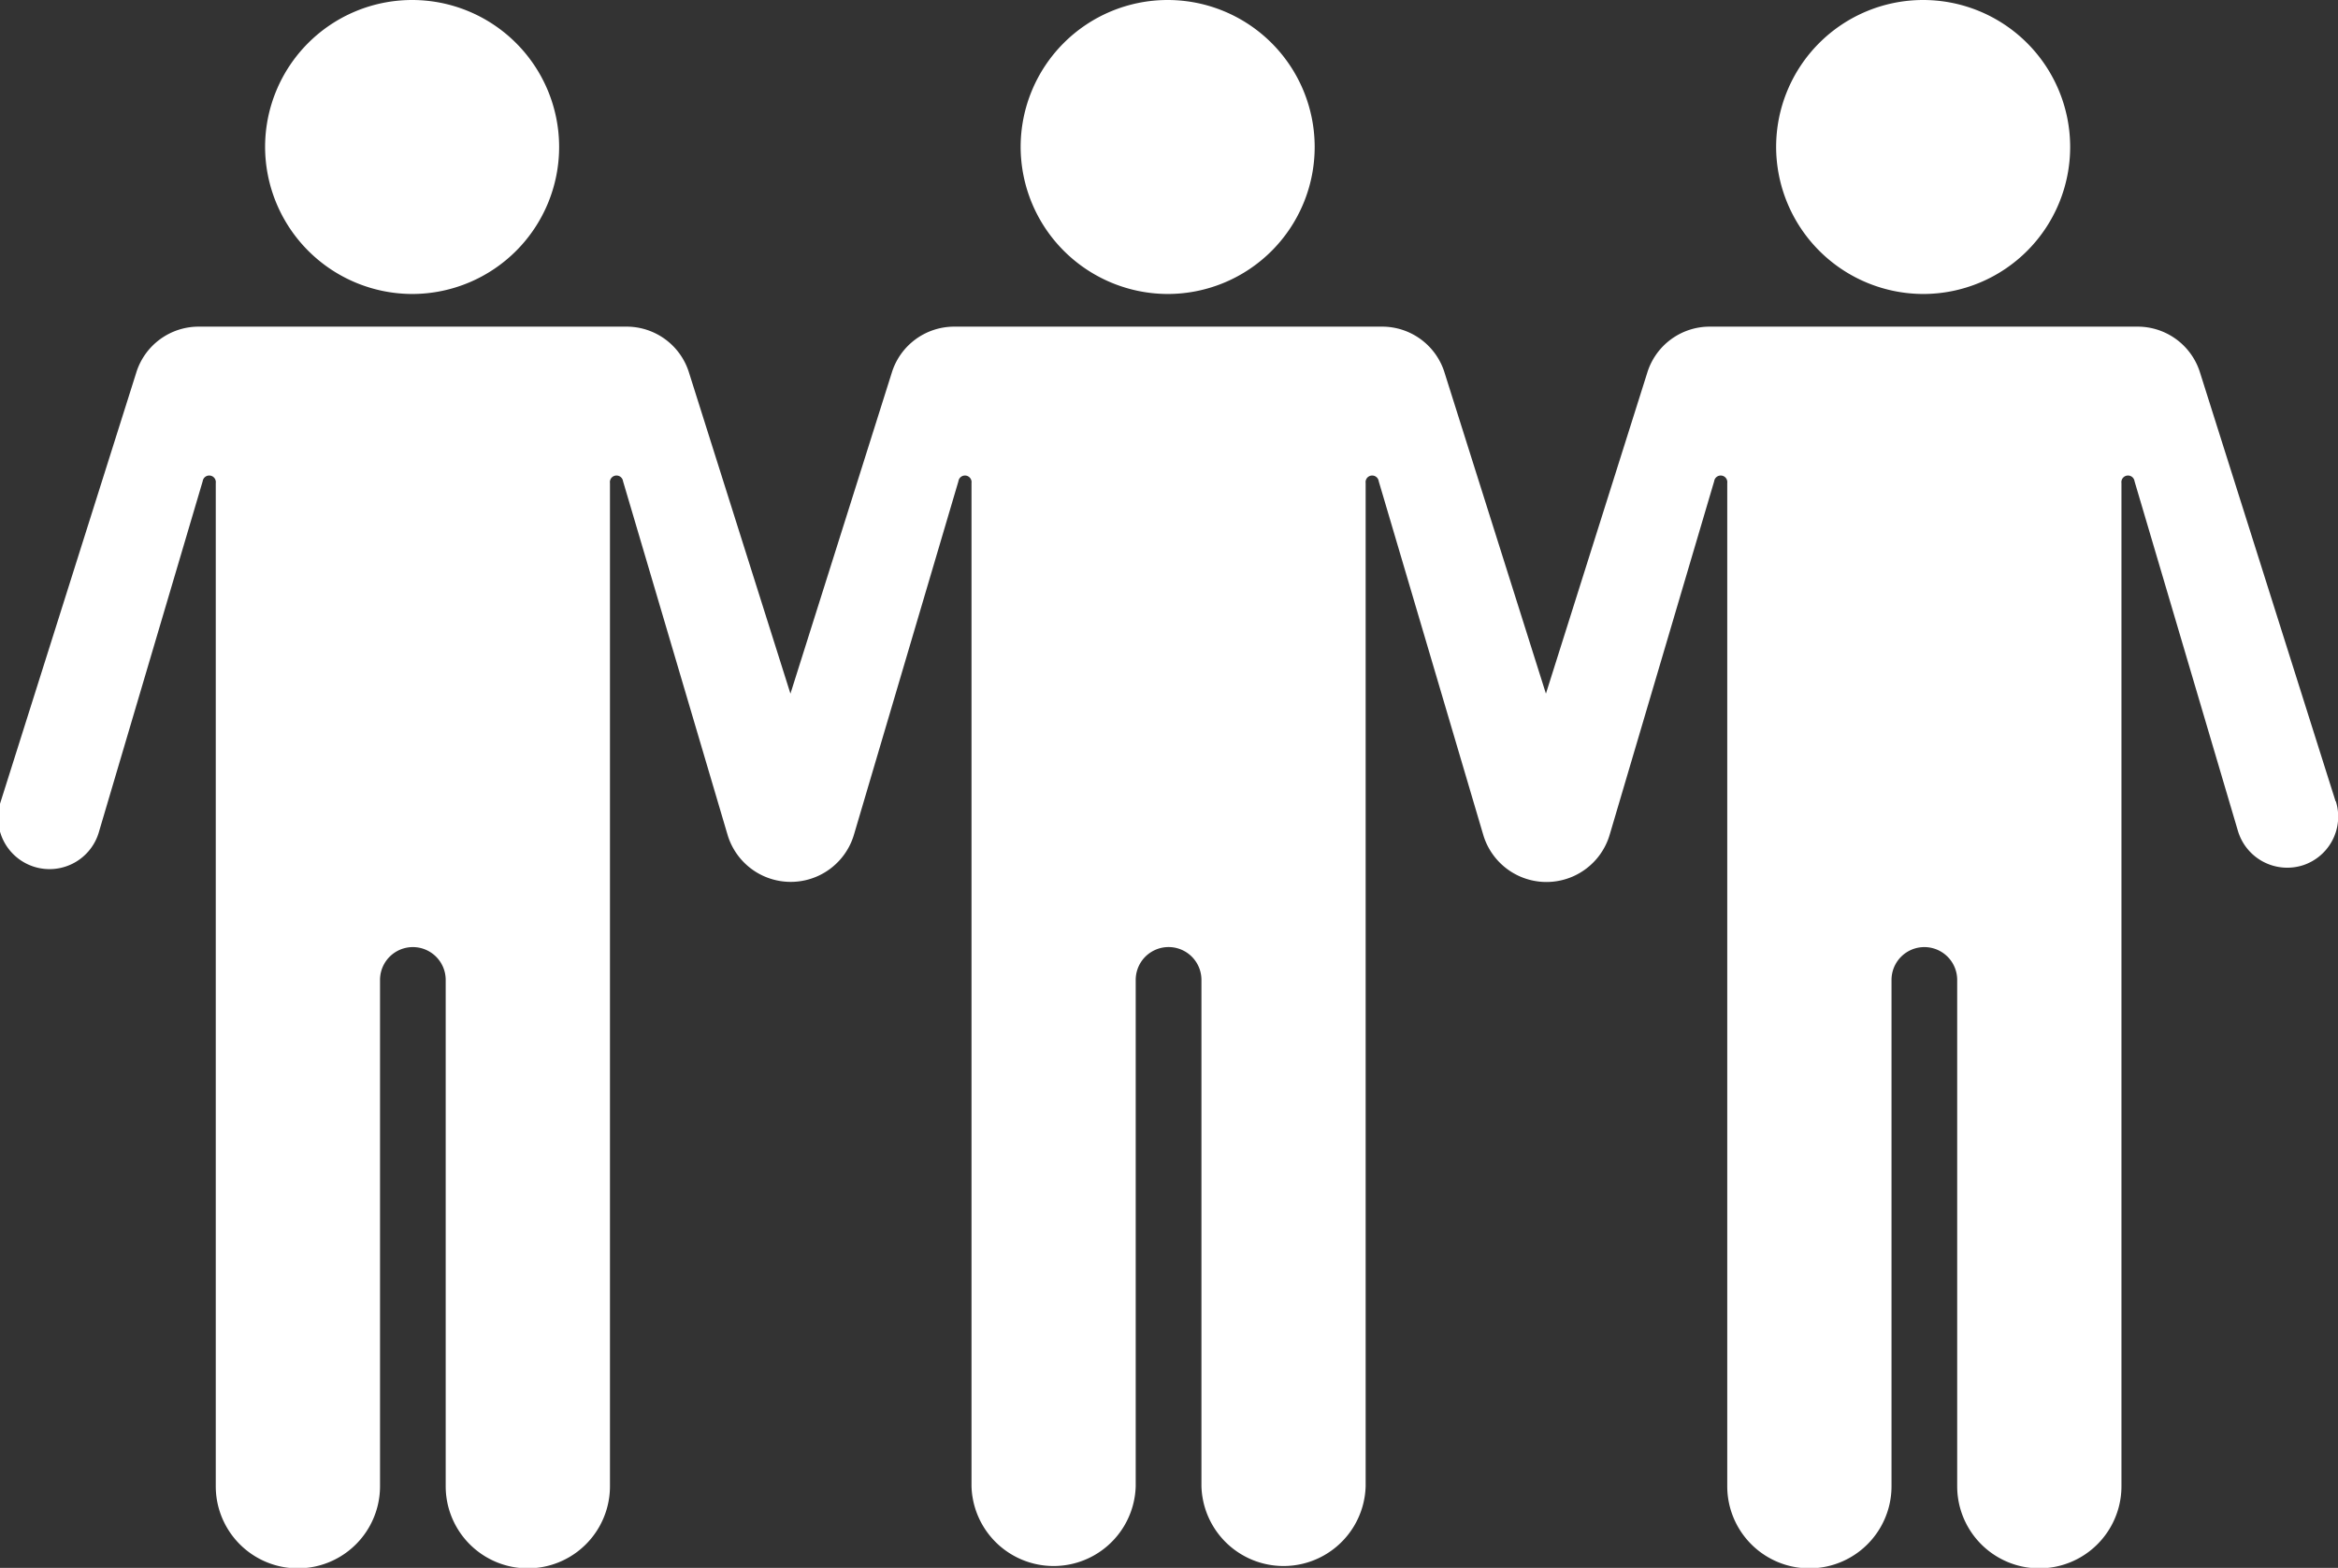 <svg xmlns="http://www.w3.org/2000/svg" width="35.781" height="24" viewBox="0 0 35.781 24">
  <rect x="0" y="0" width="35.781" height="24" fill="#333333" stroke="none"/>
  <defs>
    <style>
      .cls-1 {
        fill: #fff;
        fill-rule: evenodd;
      }
    </style>
  </defs>
  <path id="シェイプ_2" data-name="シェイプ 2" class="cls-1" d="M828.538,377.5a2.25,2.25,0,1,0-2.262-2.25A2.256,2.256,0,0,0,828.538,377.5Zm6.3,7.766-2.07-6.548a1,1,0,0,0-.964-0.718h-6.539a1,1,0,0,0-.965.718l-1.547,4.9-1.547-4.9a1,1,0,0,0-.965-0.718h-6.539a1,1,0,0,0-.964.718l-1.547,4.9-1.548-4.9a1,1,0,0,0-.964-0.718h-6.539a1,1,0,0,0-.965.718l-2.069,6.548a0.787,0.787,0,1,0,1.506.455l1.584-5.355a0.1,0.1,0,0,1,.2.028V395.75a1.257,1.257,0,0,0,2.514,0V388a0.5,0.5,0,0,1,1.005,0v7.75a1.257,1.257,0,0,0,2.514,0V380.394a0.1,0.1,0,0,1,.2-0.028l1.6,5.414a1.009,1.009,0,0,0,1.933,0l1.6-5.414a0.1,0.1,0,0,1,.2.028V395.75a1.257,1.257,0,0,0,2.513,0V388a0.5,0.5,0,0,1,1.006,0v7.75a1.257,1.257,0,0,0,2.513,0V380.394a0.1,0.1,0,0,1,.2-0.028l1.6,5.414a1.009,1.009,0,0,0,1.934,0l1.6-5.414a0.1,0.1,0,0,1,.2.028V395.75a1.257,1.257,0,0,0,2.514,0V388a0.5,0.5,0,0,1,1.005,0v7.75a1.257,1.257,0,0,0,2.514,0V380.394a0.1,0.1,0,0,1,.2-0.028l1.583,5.355a0.788,0.788,0,0,0,1,.522h0A0.783,0.783,0,0,0,834.842,385.266ZM805.413,377.5a2.25,2.25,0,1,0-2.262-2.25A2.256,2.256,0,0,0,805.413,377.5Zm11.563,0a2.25,2.25,0,1,0-2.262-2.25A2.256,2.256,0,0,0,816.976,377.5Z" transform="translate(-799.094 -373)"/>
</svg>
